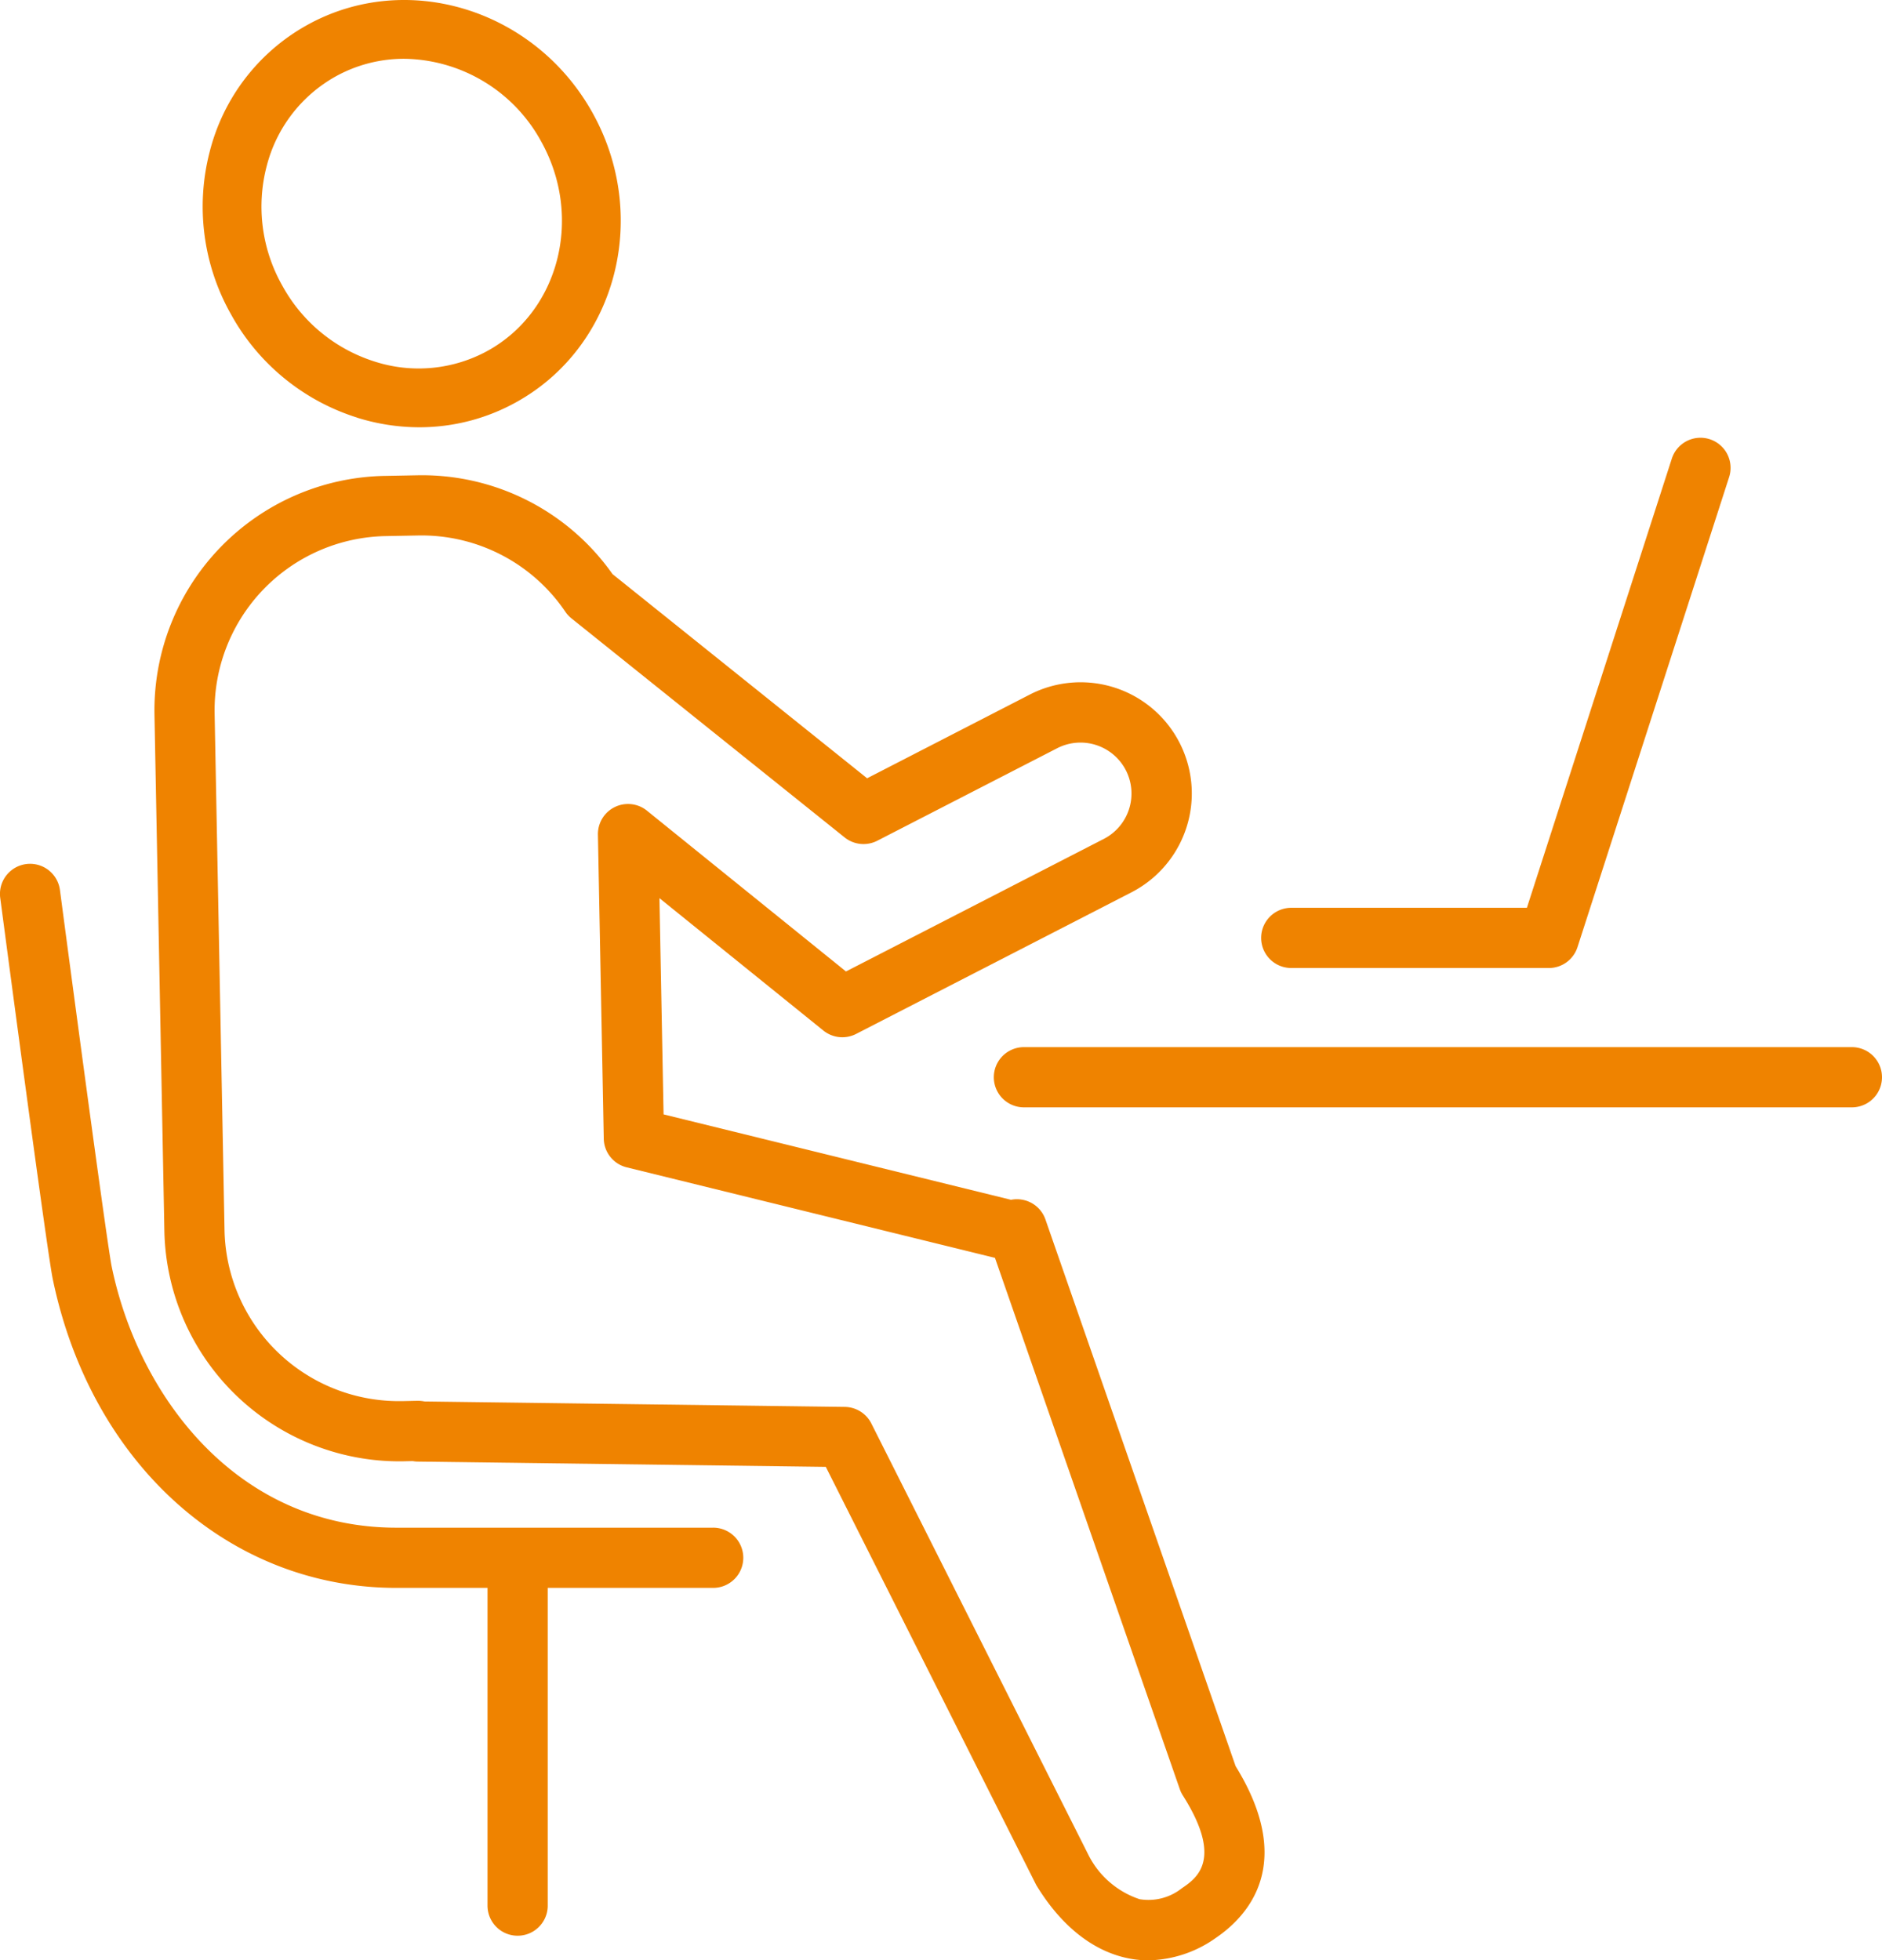 <svg id="グループ_2139" data-name="グループ 2139" xmlns="http://www.w3.org/2000/svg" width="134.388" height="140" viewBox="0 0 134.388 140">
  <path id="パス_5314" data-name="パス 5314" d="M104.354,71.686a2.148,2.148,0,0,0-1.618-1.4,2.118,2.118,0,0,0-.838,0l-24.81-6.1-.295-15.442L88.5,58.2a2.156,2.156,0,0,0,2.336.24l19.662-10.113a7.94,7.94,0,0,0-7.263-14.122L91.622,40.182,73.442,25.6a16.634,16.634,0,0,0-13.967-7.057l-2.332.044A16.753,16.753,0,0,0,40.734,35.64l.708,36.913A16.794,16.794,0,0,0,58.5,88.962l.681-.015a2.069,2.069,0,0,0,.355.035l29.136.377,14.994,29.8a1.771,1.771,0,0,0,.092.163c1.741,2.823,3.965,4.593,6.43,5.119a7.278,7.278,0,0,0,1.525.161A8.558,8.558,0,0,0,116.523,123c2.373-1.617,5.684-5.346,1.413-12.264ZM114.1,119.45a3.827,3.827,0,0,1-3.023.784,6.326,6.326,0,0,1-3.621-3.1L91.924,86.26a2.153,2.153,0,0,0-1.893-1.183l-30.008-.388a2.505,2.505,0,0,0-.5-.049l-1.115.024c-.081,0-.159,0-.24,0a12.452,12.452,0,0,1-12.431-12.2l-.708-36.913A12.449,12.449,0,0,1,57.226,22.886l2.332-.044a12.4,12.4,0,0,1,10.519,5.452,2.135,2.135,0,0,0,.432.467L90.02,44.409a2.156,2.156,0,0,0,2.329.233l12.85-6.609a3.643,3.643,0,0,1,4.9,1.578,3.644,3.644,0,0,1-1.574,4.9L90.111,53.979,75.9,42.495a2.15,2.15,0,0,0-3.5,1.714l.417,21.711a2.148,2.148,0,0,0,1.635,2.047l26.3,6.466,13.2,37.949a2.126,2.126,0,0,0,.216.445c2.913,4.6.974,5.915-.068,6.624" transform="translate(-29.704 15.401)" fill="#ef8300"/>
  <path id="パス_5315" data-name="パス 5315" d="M53.646,29.83a14.884,14.884,0,0,0,4.436.685,14.224,14.224,0,0,0,6.937-1.8c7.125-3.956,9.567-13.212,5.446-20.636S57.192-2.166,50.071,1.79a14.381,14.381,0,0,0-6.96,9.064,15.634,15.634,0,0,0,1.514,11.572,15.638,15.638,0,0,0,9.022,7.4M47.173,11.913a10.228,10.228,0,0,1,4.934-6.452,10.066,10.066,0,0,1,4.9-1.263,11.31,11.31,0,0,1,9.785,5.917c3,5.4,1.287,12.1-3.813,14.93a10.237,10.237,0,0,1-8.085.776,11.445,11.445,0,0,1-6.6-5.434,11.453,11.453,0,0,1-1.122-8.474" transform="translate(-28.142 0)" fill="#ef8300"/>
  <path id="パス_5316" data-name="パス 5316" d="M85.634,81.109H63.013c-11.363,0-18.4-9.353-20.325-18.624-.291-1.4-2.371-16.865-3.7-26.919a2.15,2.15,0,0,0-4.264.562c.341,2.578,3.336,25.228,3.753,27.232,2.744,13.189,12.6,22.048,24.534,22.048H69.52V108.1a2.15,2.15,0,0,0,4.3,0V85.408H85.634a2.149,2.149,0,0,0,0-4.3" transform="translate(-34.708 27.995)" fill="#ef8300"/>
  <path id="パス_5317" data-name="パス 5317" d="M134.743,40.849H75.621a2.149,2.149,0,0,0,0,4.3h59.122a2.149,2.149,0,0,0,0-4.3" transform="translate(-2.505 33.935)" fill="#ef8300"/>
  <path id="パス_5318" data-name="パス 5318" d="M86.049,54.934h18.392a2.15,2.15,0,0,0,2.047-1.49L117.307,19.9a2.15,2.15,0,1,0-4.092-1.32l-10.34,32.053H86.049a2.149,2.149,0,1,0,0,4.3" transform="translate(6.156 14.2)" fill="#ef8300"/>
</svg>
